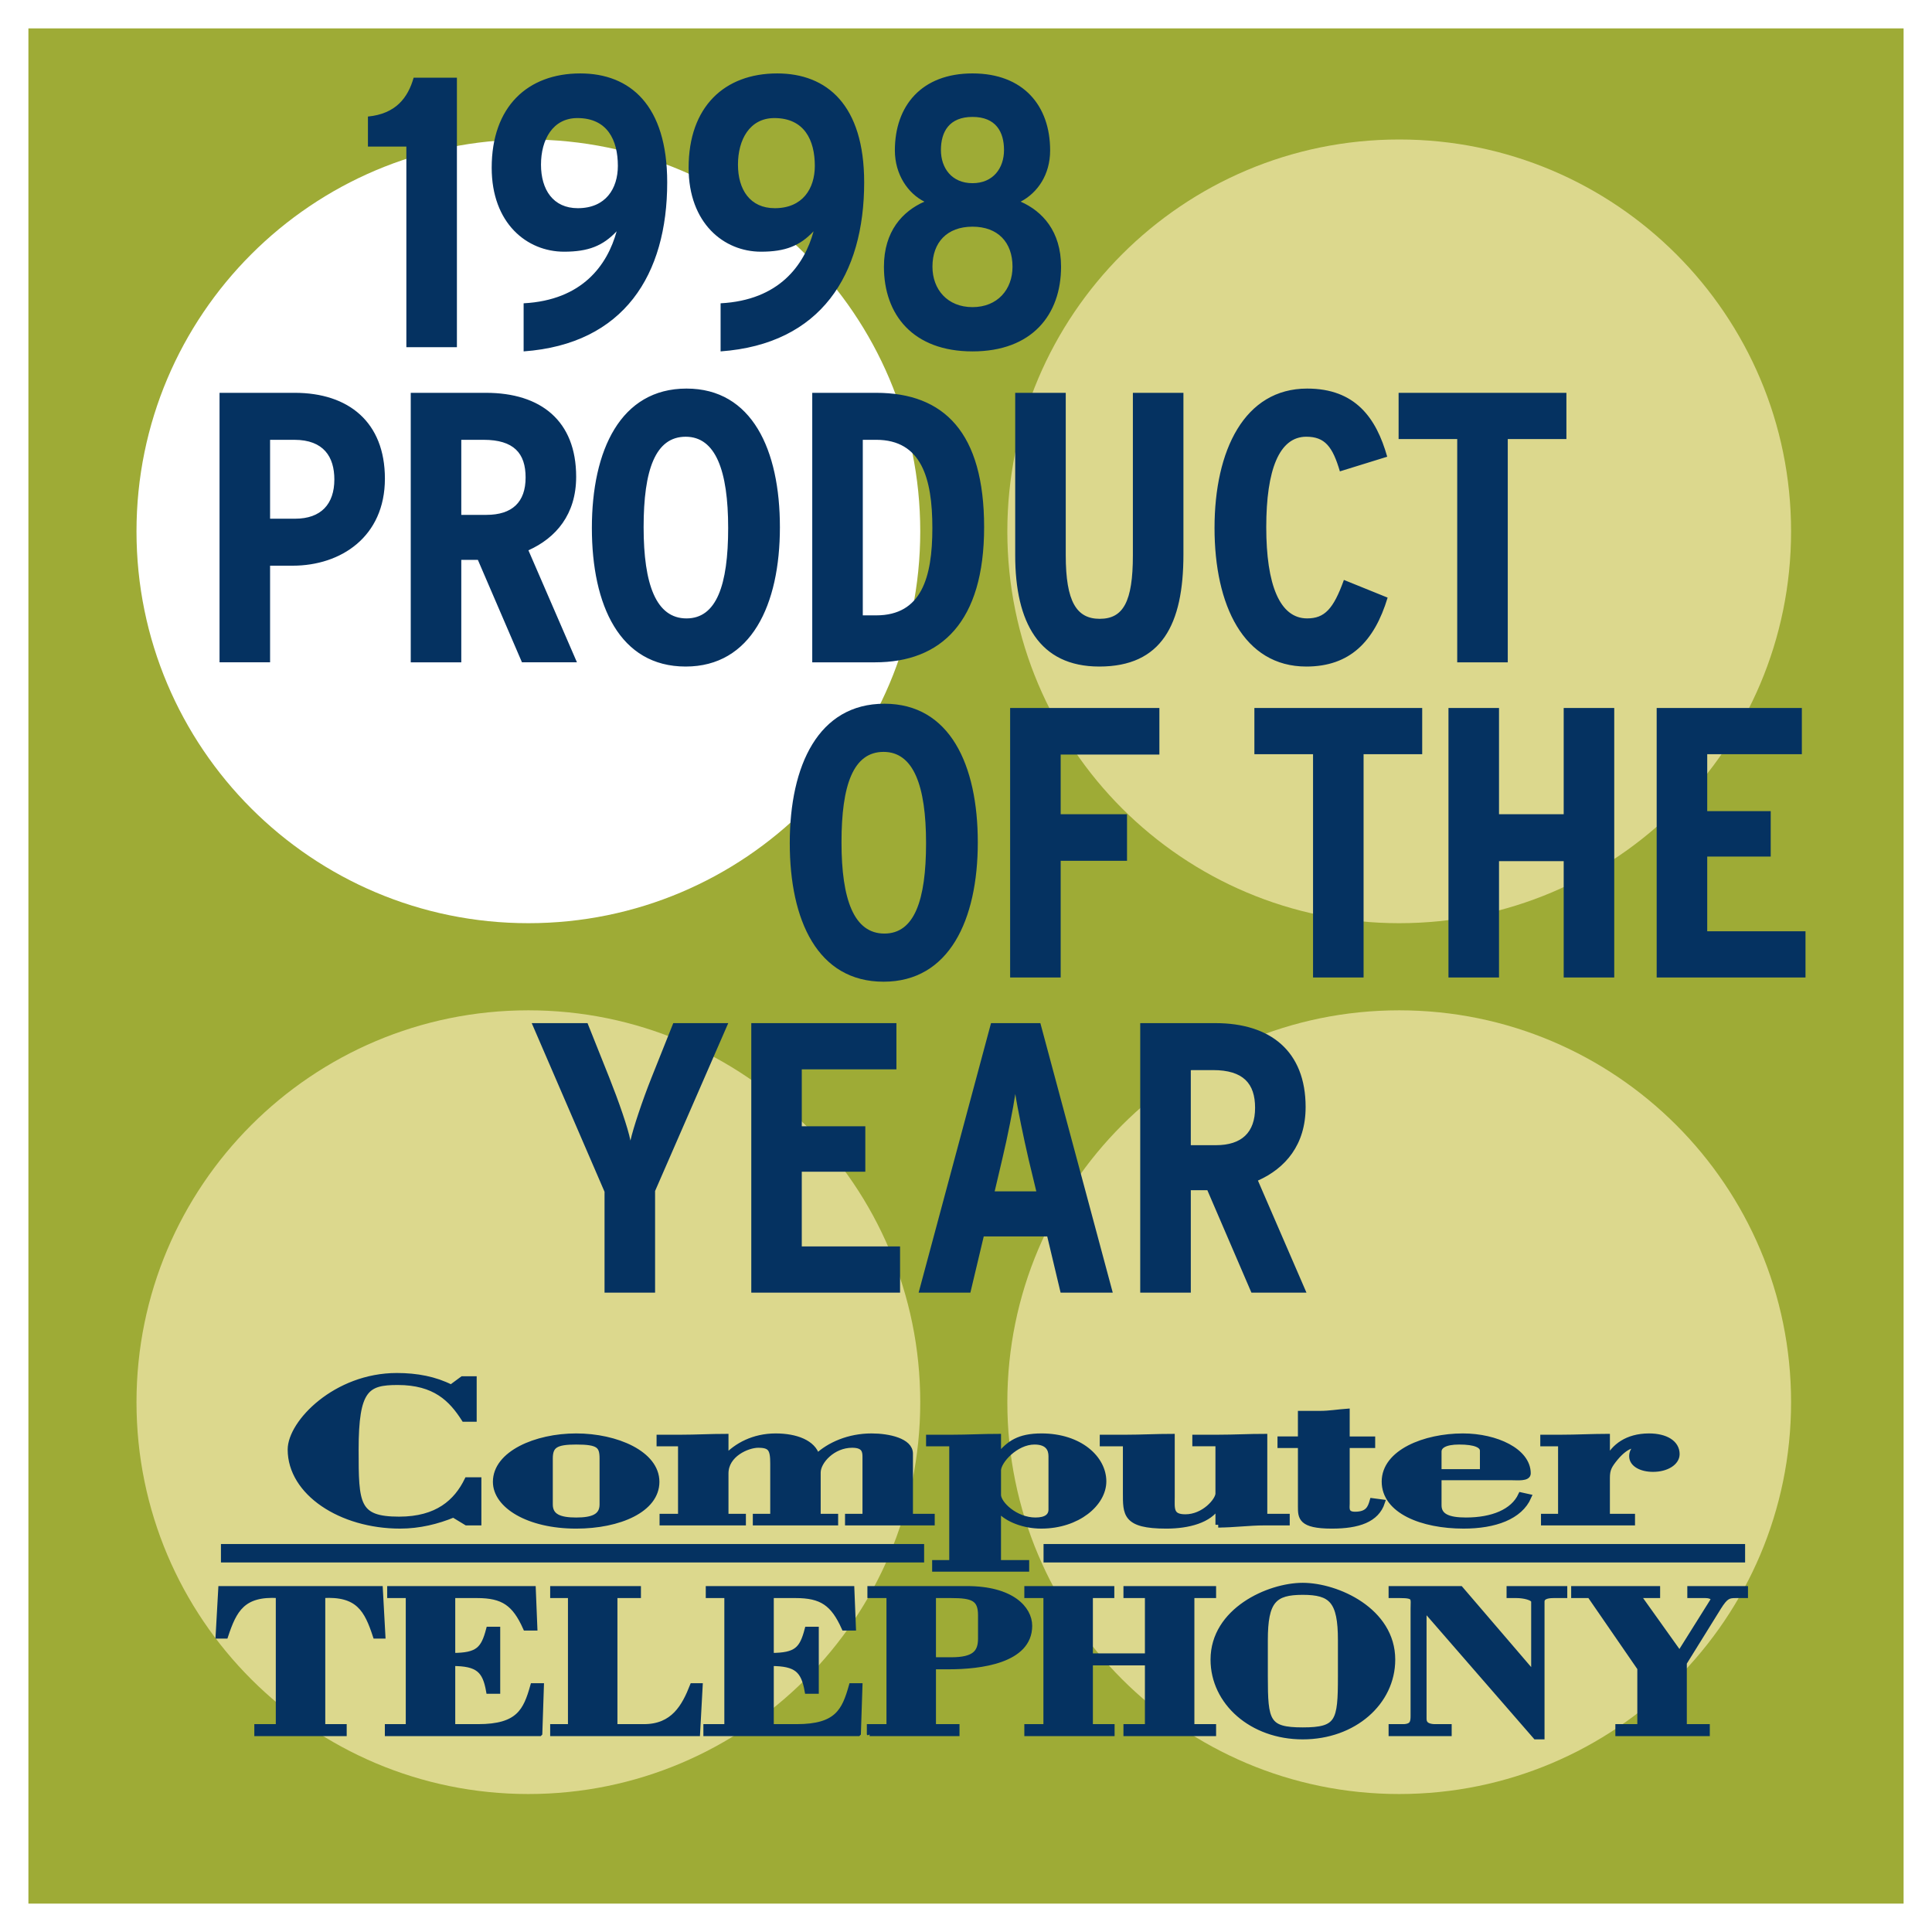 <?xml version="1.0" encoding="UTF-8"?> <svg xmlns="http://www.w3.org/2000/svg" width="2500" height="2500" viewBox="0 0 192.756 192.756"><path fill-rule="evenodd" clip-rule="evenodd" fill="#fff" d="M0 0h192.756v192.756H0V0z"></path><path fill-rule="evenodd" clip-rule="evenodd" fill="#9eab36" d="M2.834 189.922h187.088V2.834H2.834v187.088z"></path><path d="M52.716 92.107c21.592 0 39.097-17.5 39.097-39.092S74.309 13.917 52.716 13.917c-21.597 0-39.098 17.506-39.098 39.098S31.12 92.107 52.716 92.107z" fill-rule="evenodd" clip-rule="evenodd" fill="#fff"></path><path d="M52.716 178.99c21.592 0 39.097-17.5 39.097-39.092 0-21.594-17.504-39.098-39.097-39.098-21.597 0-39.098 17.504-39.098 39.098.001 21.592 17.502 39.092 39.098 39.092zM139.6 92.107c21.592 0 39.096-17.5 39.096-39.092S161.191 13.917 139.6 13.917c-21.598 0-39.098 17.506-39.098 39.098s17.5 39.092 39.098 39.092zM139.6 178.99c21.592 0 39.096-17.5 39.096-39.092 0-21.594-17.504-39.098-39.096-39.098-21.598 0-39.098 17.504-39.098 39.098 0 21.592 17.5 39.092 39.098 39.092z" fill-rule="evenodd" clip-rule="evenodd" fill="#dcd88d"></path><path d="M40.543 34.636V14.625h-3.834v-2.997c2.786-.271 3.995-1.88 4.56-3.879h4.317v26.888h-5.043v-.001zM52.242 35.059V30.26c5.852-.308 8.353-3.806 9.282-7.185-1.375 1.458-2.828 2.037-5.245 2.037-3.715 0-7.223-2.841-7.223-8.375 0-6.104 3.591-9.411 8.836-9.411 4.96 0 8.675 3.149 8.675 10.872 0 9.179-4.28 16.13-14.325 16.861zm5.365-23.279c-2.459 0-3.632 2.152-3.632 4.647 0 2.501 1.215 4.344 3.673 4.344 2.786 0 3.996-1.958 3.996-4.224 0-2.575-1.049-4.767-4.037-4.767zM71.894 35.059V30.26c5.848-.308 8.349-3.806 9.278-7.185-1.371 1.458-2.824 2.037-5.247 2.037-3.709 0-7.222-2.841-7.222-8.375 0-6.104 3.59-9.411 8.836-9.411 4.964 0 8.679 3.149 8.679 10.872.001 9.179-4.279 16.13-14.324 16.861zm5.364-23.279c-2.458 0-3.631 2.152-3.631 4.647 0 2.501 1.214 4.344 3.673 4.344 2.781 0 3.995-1.958 3.995-4.224 0-2.575-1.052-4.767-4.037-4.767zM97.027 35.059c-5.931 0-8.837-3.65-8.837-8.449 0-3.535 1.853-5.53 4.037-6.491-1.618-.809-2.946-2.689-2.946-5.112 0-4.454 2.661-7.682 7.747-7.682 5.084 0 7.744 3.228 7.744 7.682 0 2.422-1.25 4.225-2.941 5.112 2.174.96 4.031 2.956 4.031 6.491-.001 4.799-2.905 8.449-8.835 8.449zm0-23.394c-2.341 0-3.151 1.499-3.151 3.306 0 1.806 1.09 3.305 3.151 3.305 2.059 0 3.143-1.499 3.143-3.305 0-1.808-.805-3.306-3.143-3.306zm0 10.951c-2.543 0-3.996 1.571-3.996 3.994 0 2.266 1.494 4.032 3.996 4.032 2.5 0 3.992-1.766 3.992-4.032.001-2.423-1.451-3.994-3.992-3.994zM29.203 56.439h-2.257v9.64h-5.043V39.192h7.502c5.37 0 8.997 2.919 8.997 8.564-.001 5.801-4.395 8.683-9.199 8.683zm.16-12.559h-2.417v7.871h2.5c2.584 0 3.912-1.458 3.912-3.917 0-2.23-1.048-3.954-3.995-3.954zM52.077 66.08l-4.399-10.22h-1.655v10.22H40.98V39.192h7.507c5.484 0 8.997 2.804 8.997 8.375 0 3.761-2.019 6.104-4.763 7.337l4.841 11.175h-5.485v.001zm-3.834-22.2h-2.22v7.489h2.5c2.584 0 3.917-1.27 3.917-3.729 0-2.417-1.172-3.76-4.197-3.76zM68.41 66.501c-6.578 0-9.359-6.108-9.359-13.827 0-7.76 2.864-13.906 9.442-13.906 6.537 0 9.318 6.11 9.318 13.828 0 7.76-2.864 13.905-9.401 13.905zm0-22.928c-3.024 0-4.196 3.301-4.196 9.024s1.25 9.102 4.279 9.102c2.983 0 4.156-3.301 4.156-9.024s-1.252-9.102-4.239-9.102zM87.295 66.08h-6.257V39.192h6.376c6.781 0 10.772 3.958 10.772 13.405 0 9.451-4.277 13.483-10.891 13.483zm.119-22.2h-1.333v17.515h1.333c4.519 0 5.608-3.765 5.608-8.72s-1.089-8.795-5.608-8.795zM109.676 66.501c-6.008 0-8.389-4.417-8.389-11.101V39.192h5.043v16.209c0 4.646 1.09 6.338 3.389 6.338 2.34 0 3.309-1.691 3.309-6.338V39.192h5.043v16.135c-.001 6.986-2.178 11.174-8.395 11.174zM130.332 66.501c-6.252 0-9.158-6.108-9.158-13.827 0-7.76 2.988-13.906 9.24-13.906 4.799 0 6.896 2.918 7.988 6.799l-4.721 1.462c-.725-2.46-1.492-3.457-3.35-3.457-2.705 0-3.996 3.301-3.996 9.024s1.334 9.102 4.078 9.102c1.732 0 2.621-.92 3.668-3.839l4.363 1.766c-1.333 4.418-3.796 6.876-8.112 6.876zM150.43 43.802V66.08h-5.043V43.802h-5.848v-4.61h16.742v4.61h-5.851zM88.154 97.945c-6.578 0-9.359-6.109-9.359-13.828 0-7.759 2.863-13.906 9.442-13.906 6.537 0 9.318 6.11 9.318 13.828 0 7.761-2.864 13.906-9.401 13.906zm0-22.929c-3.024 0-4.197 3.301-4.197 9.024s1.251 9.102 4.28 9.102c2.983 0 4.156-3.301 4.156-9.024 0-5.723-1.251-9.102-4.239-9.102zM105.824 75.282v5.954h6.619v4.646h-6.619v11.641h-5.043V70.635h14.891v4.647h-9.848zM136.045 75.246v22.277h-5.043V75.246h-5.852v-4.611h16.743v4.611h-5.848zM156.01 97.523V85.92h-6.453v11.603h-5.043V70.635h5.043v10.601h6.453V70.635h5.043v26.888h-5.043zM165.287 97.523V70.635h14.484v4.611h-9.441v5.681h6.334v4.533h-6.334v7.452h9.805v4.611h-14.848zM65.358 118.824v10.143h-5.043v-10.064l-7.264-16.824h5.566l2.179 5.457c.929 2.34 1.858 4.992 2.102 6.26.281-1.268 1.208-4.035 2.095-6.26l2.179-5.457h5.485l-7.299 16.745zM74.956 128.967v-26.889h14.48v4.611h-9.442v5.682h6.339v4.533h-6.339v7.451h9.805v4.612H74.956zM105.816 128.967l-1.334-5.609h-6.334l-1.333 5.609h-5.163l7.223-26.889h4.922l7.223 26.889h-5.204zm-3.191-13.291c-.482-2.078-1.127-5.186-1.328-6.531-.203 1.383-.768 4.266-1.291 6.453l-.768 3.264h4.154l-.767-3.186zM124.855 128.967l-4.398-10.221h-1.65v10.221h-5.047v-26.889h7.506c5.488 0 8.996 2.805 8.996 8.371 0 3.766-2.012 6.109-4.758 7.336l4.842 11.182h-5.491zm-3.832-22.203h-2.217v7.492h2.502c2.578 0 3.912-1.27 3.912-3.729.001-2.418-1.173-3.763-4.197-3.763z" fill-rule="evenodd" clip-rule="evenodd" fill="#053261"></path><path d="M22.044 154.967H92.2m11.915 0h69.994" fill="none" stroke="#053261" stroke-width="1.839" stroke-miterlimit="2.613"></path><path d="M21.788 163.205h.703c.865-2.617 1.724-4.258 5.301-4.041v13.129h-2.143v.646h8.666v-.646h-2.138v-13.129c3.573-.217 4.437 1.424 5.295 4.041h.704l-.256-4.686H22.05l-.262 4.686zM53.833 172.939l.157-4.73h-.81c-.704 2.506-1.435 4.084-5.479 4.084h-2.557v-6.35c2.557 0 3.265.695 3.628 2.768h.859v-6.137h-.859c-.523 1.986-1.071 2.615-3.628 2.615v-6.025h2.455c2.606 0 3.756.799 4.85 3.24h.888l-.157-3.885H38.906v.645h1.853v13.129h-2.087v.646h15.161zM69.573 172.939l.257-4.73h-.73c-.809 2.055-1.904 4.084-4.855 4.084h-2.919v-13.129h2.345v-.645h-8.504v.645h1.774v13.129h-1.774v.646h14.406zM85.617 172.939l.156-4.73h-.809c-.704 2.506-1.439 4.084-5.479 4.084h-2.561v-6.35c2.561 0 3.264.695 3.631 2.768h.86v-6.137h-.86c-.523 1.986-1.071 2.615-3.631 2.615v-6.025h2.455c2.61 0 3.756.799 4.854 3.24h.887l-.156-3.885H70.69v.645h1.853v13.129h-2.091v.646h15.165zM110.928 172.939v-.646h-2.166v-6.414h5.742v6.414h-2.141v.646h8.692v-.646h-2.166v-13.129h2.166v-.644h-8.692v.644h2.141v6.072h-5.742v-6.072h2.138v-.644h-8.427v.644h1.904v13.129h-1.904v.646h8.455z" fill-rule="evenodd" clip-rule="evenodd" fill="#053261" stroke="#053261" stroke-width=".551" stroke-miterlimit="2.613"></path><path d="M86.761 172.939v-.646h1.958v-13.129h-1.902v-.645h9.653c4.464 0 6.237 1.986 6.237 3.691 0 3.477-4.932 4.061-8.034 4.061h-1.567v6.021h2.348v.646h-8.693v.001zm6.344-7.318h1.797c2.299 0 2.951-.713 2.951-2.137v-2.334c0-1.703-.832-1.986-2.951-1.986h-1.797v6.457zM138.928 165.58c0 4.254-3.838 7.682-8.955 7.682-5.09 0-8.922-3.428-8.922-7.682 0-4.904 5.529-7.387 8.922-7.387 3.42 0 8.955 2.483 8.955 7.387zm-12.711 1.684c0 4.486.184 5.354 3.756 5.354 3.576 0 3.787-.867 3.787-5.354v-3.627c0-3.932-.914-4.795-3.787-4.795-2.869 0-3.756.863-3.756 4.795v3.627z" fill-rule="evenodd" clip-rule="evenodd" fill="#053261" stroke="#053261" stroke-width=".551" stroke-miterlimit="2.613"></path><path d="M153.822 159.793c0-.434.418-.629 1.172-.629h1.098v-.645h-5.506v.645h.73c.652 0 1.725.195 1.725.629v7.277l-7.332-8.551h-6.893v.645h.861c1.566 0 1.332.283 1.332 1.342v10.664c0 .625-.055 1.08-.943 1.123h-1.25v.646h5.742v-.646h-1.49c-.652-.043-1.016-.26-1.016-.801v-11.074l11.166 12.844h.604v-13.469zM157.031 159.164h1.59l5.01 7.275v5.854h-2.191v.646h8.871v-.646h-2.293v-6.391l3.443-5.549c.68-1.08.969-1.189 1.695-1.189h.965v-.645h-5.502v.645h1.535c.553 0 .943.238.732.561l-3.316 5.291-4.174-5.852h1.959v-.645h-8.324v.645zM45.007 138.422c-1.609-.818-3.417-1.162-5.42-1.162-6.091 0-10.61 4.678-10.61 7.363 0 4.289 5.02 7.611 10.946 7.611 1.902 0 3.709-.445 5.318-1.111l1.302.791h1.209v-4.248h-1.14c-1.071 2.189-2.979 3.926-6.791 3.926-4.285 0-4.316-1.545-4.316-6.969 0-6.049 1.071-6.717 4.178-6.717 3.715 0 5.355 1.674 6.629 3.668h.971v-3.99h-1.14l-1.136.838zM65.514 147.842c0 2.762-3.715 4.393-8.031 4.393-4.781 0-8.031-2.035-8.031-4.393 0-2.814 4.018-4.553 8.031-4.553 4.017 0 8.031 1.738 8.031 4.553zm-5.42-2.322c0-1.307-.368-1.674-2.611-1.674-2.041 0-2.606.367-2.606 1.674v4.574c0 1.24 1.002 1.584 2.606 1.584 1.609 0 2.611-.344 2.611-1.584v-4.574zM72.405 143.332c-1.508 0-2.979.086-4.482.086h-2.141v.604h2.141v7.289H66.08v.604h8.063v-.604h-1.738v-4.307c0-1.912 2.175-2.836 3.246-2.836 1.237 0 1.471.408 1.471 1.826v5.316h-1.738v.604h7.962v-.604h-1.742v-4.393c0-1.119 1.477-2.75 3.416-2.75 1.205 0 1.306.602 1.306 1.182v5.961h-1.742v.604h8.398v-.604h-2.173v-6.283c0-1.264-2.143-1.738-3.849-1.738-2.275 0-4.215.861-5.452 2.02-.367-1.375-2.109-2.02-4.119-2.02-2.207 0-3.912.947-4.983 2.105v-2.062h-.001zM99.596 155.926h2.809v.604h-9.129v-.604h1.706v-11.904H92.67v-.604h2.312c1.54 0 3.076-.086 4.615-.086v1.889h.07c1.002-1.199 1.971-1.932 4.246-1.932 3.816 0 6.191 2.211 6.191 4.506 0 2.211-2.578 4.439-6.223 4.439-1.674 0-3.346-.619-4.184-1.562h-.102v5.254h.001zm0-6.78c0 .883 1.709 2.531 3.715 2.531 1.104 0 1.572-.426 1.572-1.074v-5.318c0-.709-.336-1.439-1.674-1.439-1.871 0-3.613 1.932-3.613 2.855v2.445zM121.541 152.129c1.541 0 3.076-.215 4.621-.215h2.238v-.604h-2.238v-7.979c-1.545 0-3.08.086-4.621.086h-2.307v.604h2.307v4.996c0 .666-1.4 2.34-3.277 2.34-1.508 0-1.336-.859-1.336-2.035v-5.99c-1.541 0-3.082.086-4.621.086h-2.309v.604h2.309v4.891c0 2.125-.07 3.322 4.049 3.322 2.24 0 4.318-.578 5.117-1.947h.068v1.841zM129.77 143.59h-2.039v.602h2.039v6.113c0 1.072 0 1.93 3.107 1.93 2.645 0 4.455-.619 5.025-2.357l-.975-.129c-.197.686-.434 1.352-1.738 1.352-.969 0-.805-.666-.805-1.094v-5.814h2.543v-.602h-2.543v-2.768c-.869.062-1.77.215-2.643.215h-1.973v2.552h.002zM143.547 147.408v2.771c0 1.113.971 1.498 2.709 1.498 2.643 0 4.715-.836 5.488-2.508l.768.17c-.869 1.994-3.379 2.895-6.49 2.895-4.146 0-7.895-1.498-7.895-4.416 0-2.92 4.014-4.529 7.83-4.529 3.311 0 6.49 1.48 6.49 3.715 0 .516-1.039.404-1.576.404h-7.324zm4.381-.556v-2.104c0-.557-.736-.902-2.344-.902-1.434 0-2.037.41-2.037.99v2.016h4.381zM160.344 143.332c-1.543 0-3.078.086-4.619.086h-1.775v.604h1.775v7.289h-1.705v.604h8.83v-.604h-2.506v-3.855c0-.859.199-1.223.834-2 1.271-1.521 2.141-1.287 2.039-1.137-.229.363-.4.557-.4.967 0 .795.939 1.287 2.107 1.287 1.342 0 2.377-.645 2.377-1.498 0-1.1-1.105-1.785-2.777-1.785-2.207 0-3.512 1.076-4.113 2.295h-.066v-2.253h-.001z" fill-rule="evenodd" clip-rule="evenodd" fill="#053261" stroke="#053261" stroke-width=".551" stroke-miterlimit="2.613"></path></svg> 